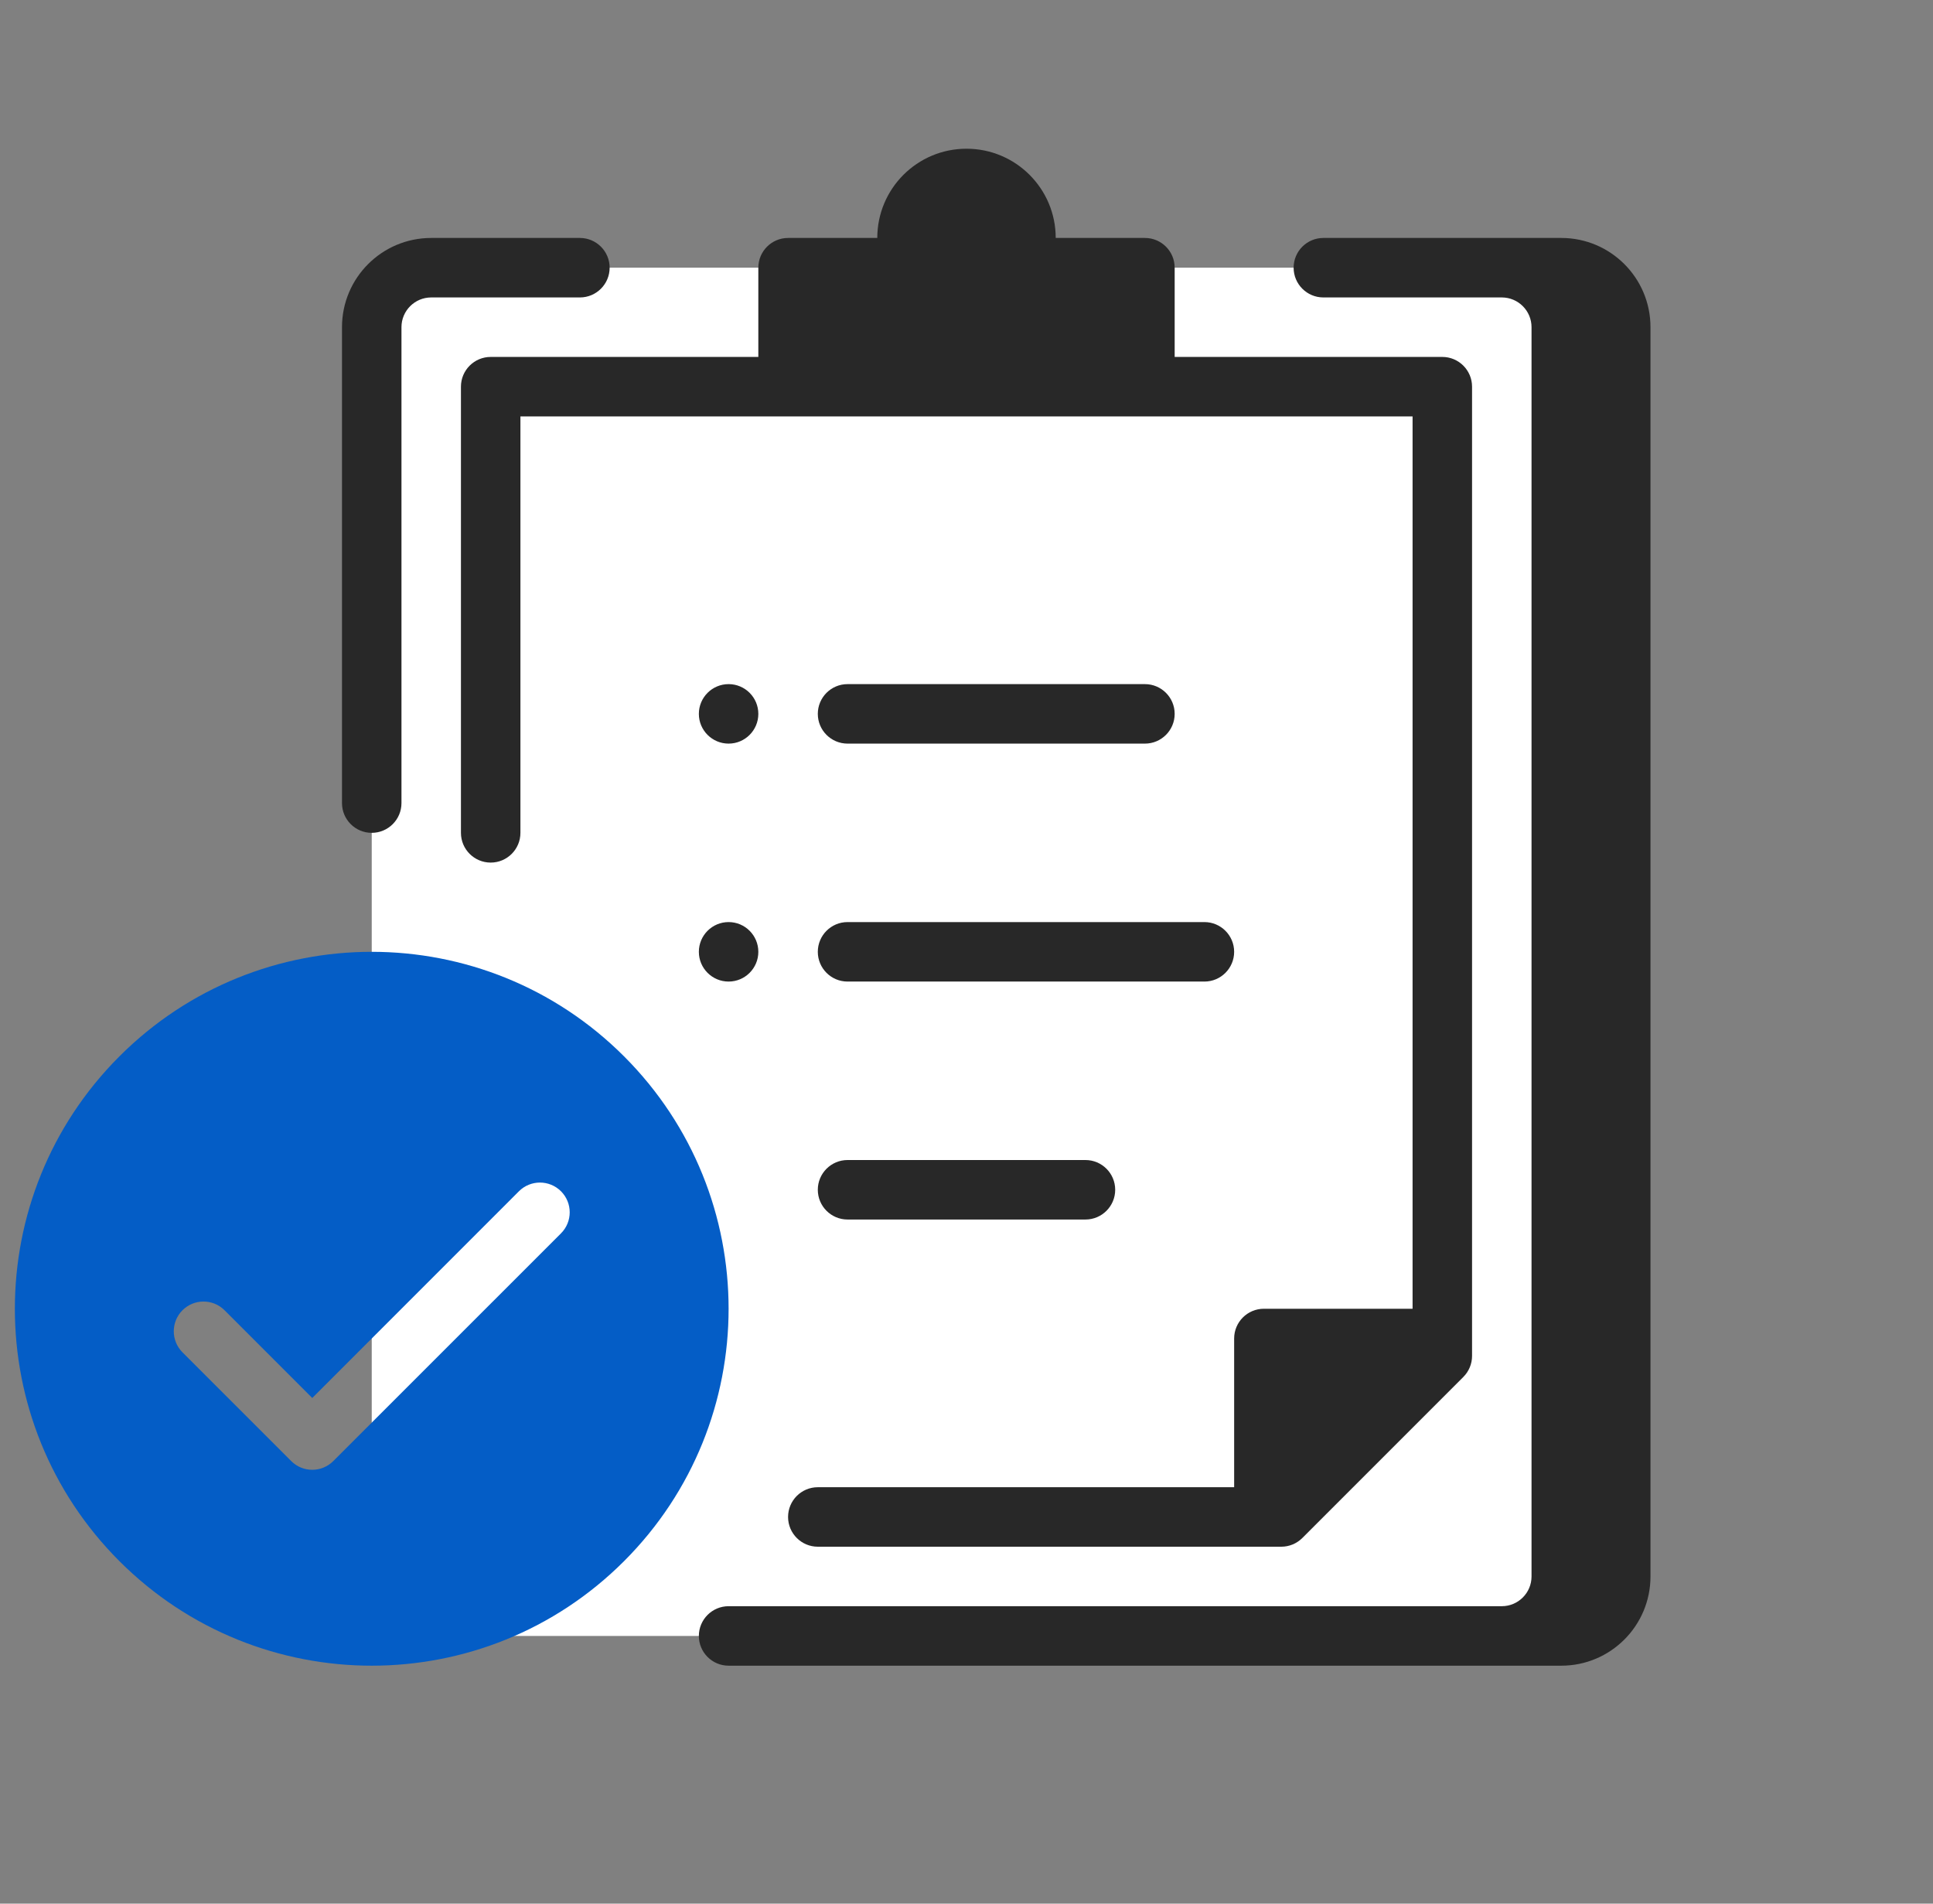 <svg width="65" height="64" viewBox="0 0 65 64" fill="none" xmlns="http://www.w3.org/2000/svg">
<rect x="0" y="0" width="65" height="64" fill="#808080" stroke="none"/>
<g clip-path="url(#clip0_10037_6032)">
<path d="M12.5 11C12.5 9.895 13.395 9 14.5 9H50.5C51.605 9 52.5 9.895 52.5 11V53C52.5 54.105 51.605 55 50.5 55H14.5C13.395 55 12.5 54.105 12.5 53V11Z" fill="white"/>
<path d="M35.5 8C35.5 6.343 34.157 5 32.5 5C30.843 5 29.5 6.343 29.5 8H26.5C25.948 8 25.5 8.448 25.5 9V12H16.5C15.948 12 15.5 12.448 15.5 13V28C15.5 28.552 15.948 29 16.5 29C17.052 29 17.5 28.552 17.5 28V14H47.5V44H42.5C41.948 44 41.5 44.448 41.5 45V50H27.5C26.948 50 26.5 50.448 26.5 51C26.5 51.552 26.948 52 27.5 52H43.086C43.351 52 43.605 51.895 43.793 51.707L49.207 46.293C49.395 46.105 49.5 45.851 49.5 45.586V13C49.5 12.448 49.052 12 48.5 12H39.5V9C39.5 8.448 39.052 8 38.5 8H35.5Z" fill="#282828"/>
<path d="M12.5 28C13.052 28 13.5 27.552 13.5 27V11C13.5 10.448 13.948 10 14.5 10H19.5C20.052 10 20.5 9.552 20.5 9C20.5 8.448 20.052 8 19.5 8H14.5C12.843 8 11.5 9.343 11.5 11V27C11.5 27.552 11.948 28 12.5 28Z" fill="#282828"/>
<path d="M23.5 55C23.5 55.552 23.948 56 24.5 56H52.5C54.157 56 55.5 54.657 55.5 53V11C55.5 9.343 54.157 8 52.5 8H44.5C43.948 8 43.5 8.448 43.5 9C43.5 9.552 43.948 10 44.5 10H50.5C51.052 10 51.5 10.448 51.5 11V53C51.5 53.552 51.052 54 50.5 54H24.5C23.948 54 23.5 54.448 23.5 55Z" fill="#282828"/>
<path d="M24.5 33C25.052 33 25.5 32.552 25.5 32C25.5 31.448 25.052 31 24.5 31C23.948 31 23.5 31.448 23.5 32C23.5 32.552 23.948 33 24.5 33Z" fill="#282828"/>
<path d="M25.5 24C25.5 24.552 25.052 25 24.5 25C23.948 25 23.5 24.552 23.5 24C23.5 23.448 23.948 23 24.5 23C25.052 23 25.5 23.448 25.5 24Z" fill="#282828"/>
<path d="M28.5 23C27.948 23 27.5 23.448 27.5 24C27.5 24.552 27.948 25 28.5 25H38.5C39.052 25 39.5 24.552 39.5 24C39.5 23.448 39.052 23 38.5 23H28.5Z" fill="#282828"/>
<path d="M27.5 32C27.5 31.448 27.948 31 28.5 31H40.5C41.052 31 41.5 31.448 41.5 32C41.5 32.552 41.052 33 40.5 33H28.5C27.948 33 27.5 32.552 27.5 32Z" fill="#282828"/>
<path d="M28.5 39C27.948 39 27.5 39.448 27.5 40C27.5 40.552 27.948 41 28.5 41H36.5C37.052 41 37.5 40.552 37.5 40C37.5 39.448 37.052 39 36.5 39H28.5Z" fill="#282828"/>
<path fill-rule="evenodd" clip-rule="evenodd" d="M20.985 52.485C25.672 47.799 25.672 40.201 20.985 35.515C16.299 30.828 8.701 30.828 4.015 35.515C-0.672 40.201 -0.672 47.799 4.015 52.485C8.701 57.172 16.299 57.172 20.985 52.485ZM7.55 44.05C7.16 43.66 6.527 43.66 6.136 44.05C5.746 44.441 5.746 45.074 6.136 45.465L9.793 49.121C10.183 49.512 10.817 49.512 11.207 49.121L18.864 41.465C19.255 41.074 19.255 40.441 18.864 40.05C18.473 39.66 17.84 39.66 17.45 40.05L10.5 47L7.55 44.05Z" fill="#045DC6"/>
</g>
<defs>
<clipPath id="clip0_10037_6032">
<rect width="64" height="64" fill="white" transform="translate(0.5)"/>
</clipPath>
</defs>
</svg>
